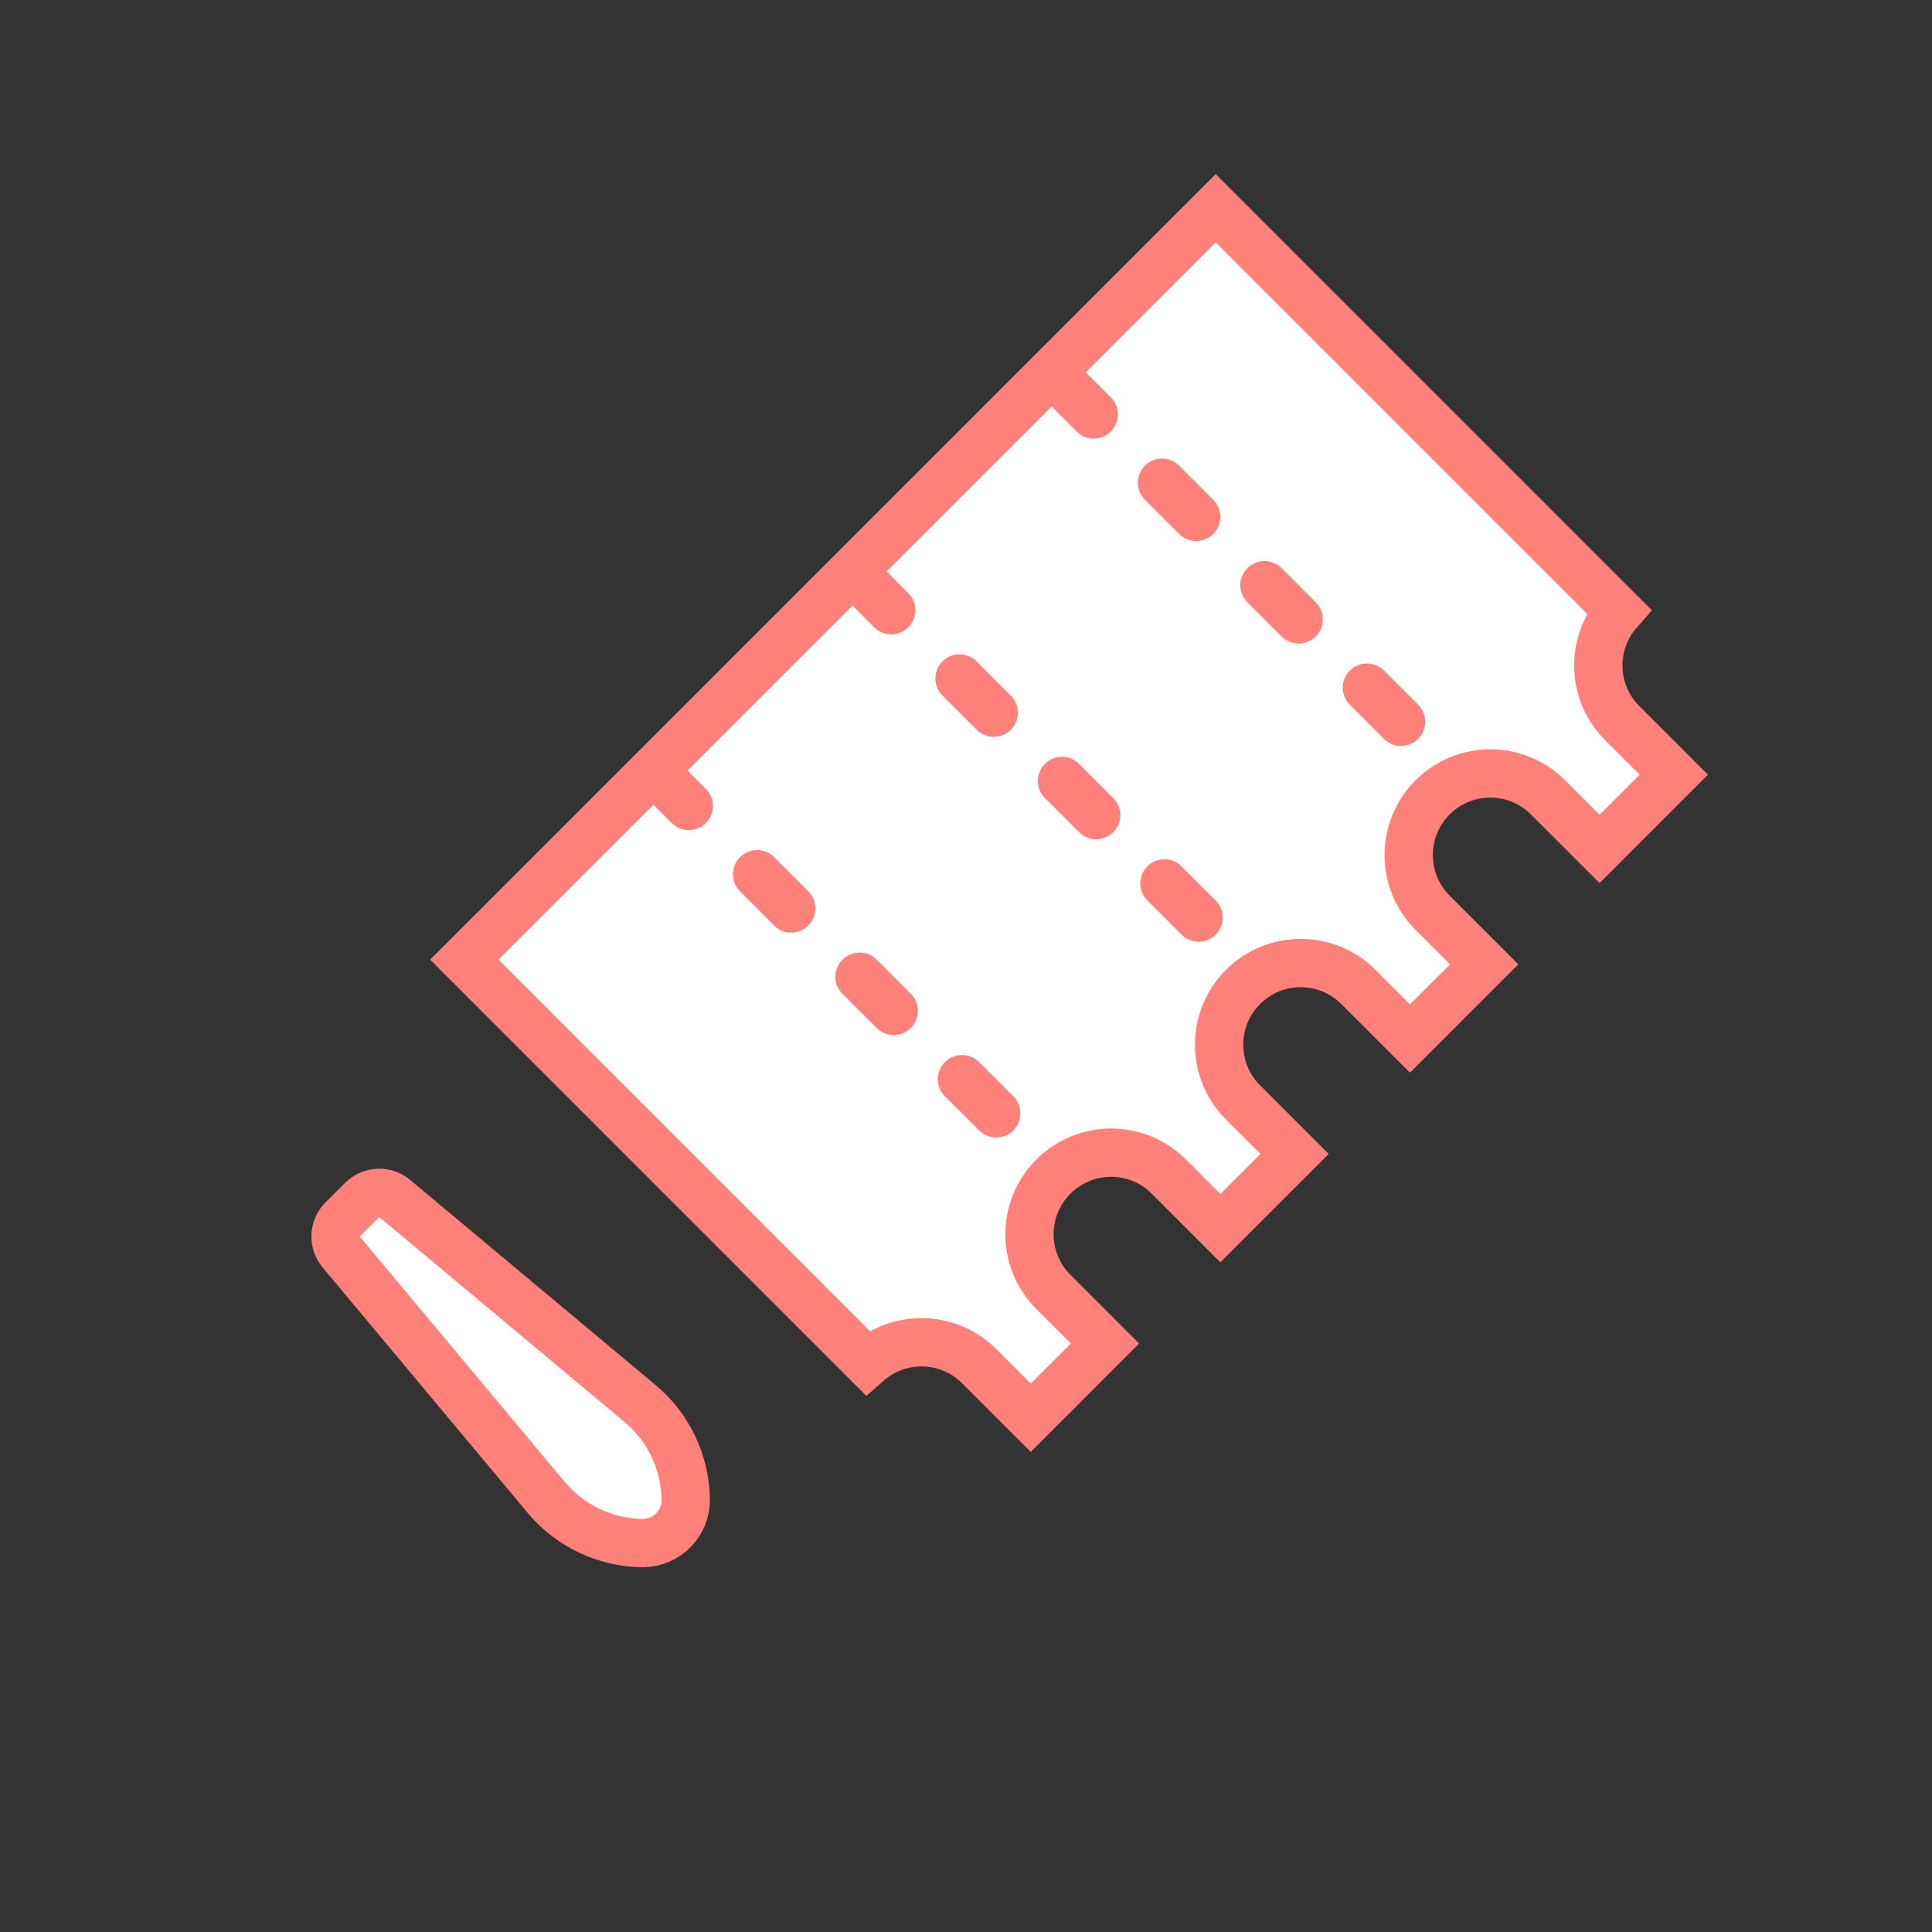 <?xml version="1.0" encoding="UTF-8"?>
<svg xmlns="http://www.w3.org/2000/svg" xmlns:xlink="http://www.w3.org/1999/xlink" width="40px" height="40px" viewBox="0 0 40 40" version="1.1">
  <rect x="0" y="0" width="40" height="40" fill="#333333" stroke="none"/>
  <title>sonstiges_White</title>
  <desc>Created with Sketch.</desc>
  <g id="Symbols" stroke="none" stroke-width="1" fill="none" fill-rule="evenodd">
    <g id="Icon/Sonstiges/Orange" stroke="#FF817A">
      <g id="Group-2" transform="translate(-48, 0)">
        <g id="Group" transform="translate(70.669, 17.419) rotate(-45) translate(-70.669, -17.419) translate(58.669, 9.419)">
          <path d="M2.622,15.5 L4.795,15.5 L4.795,13.99 C4.795,13.056 5.551,12.3 6.484,12.3 C7.417,12.3 8.174,13.056 8.174,13.99 L8.174,15.5 L10.346,15.5 L10.346,13.99 C10.346,13.056 11.103,12.3 12.036,12.3 C12.969,12.3 13.726,13.056 13.726,13.99 L13.726,15.5 L15.898,15.5 L15.898,13.99 C15.898,13.056 16.654,12.3 17.588,12.3 C18.521,12.3 19.277,13.056 19.277,13.99 L19.277,15.5 L21.45,15.5 L21.45,13.99 C21.45,13.091 22.151,12.357 23.036,12.303 L23.036,0.5 L1.036,0.5 L1.036,12.303 C1.921,12.357 2.622,13.091 2.622,13.99 L2.622,15.5 Z" id="Combined-Shape" fill="#FFFFFF"></path>
          <path d="M6.572,0.536 L6.572,12.074" id="Line" stroke-linecap="round" stroke-dasharray="1,2"></path>
          <path d="M12.402,0.634 L12.402,12.172" id="Line-Copy" stroke-linecap="round" stroke-dasharray="1,2"></path>
          <path d="M18.232,0.732 L18.232,12.271" id="Line-Copy-2" stroke-linecap="round" stroke-dasharray="1,2"></path>
        </g>
        <path d="M54.286,27.797 C54.028,27.82 53.831,28.036 53.831,28.295 L53.831,28.866 C53.831,29.125 54.028,29.341 54.286,29.364 L60.882,29.955 C61.645,30.023 62.401,29.755 62.951,29.222 C62.961,29.212 62.961,29.212 62.971,29.202 C63.314,28.848 63.305,28.283 62.951,27.94 C62.401,27.406 61.645,27.138 60.882,27.207 L54.286,27.797 Z" id="Rectangle" fill="#FFFFFF" transform="translate(58.831, 28.581) rotate(45) translate(-58.831, -28.581) "></path>
      </g>
    </g>
  </g>
</svg>

